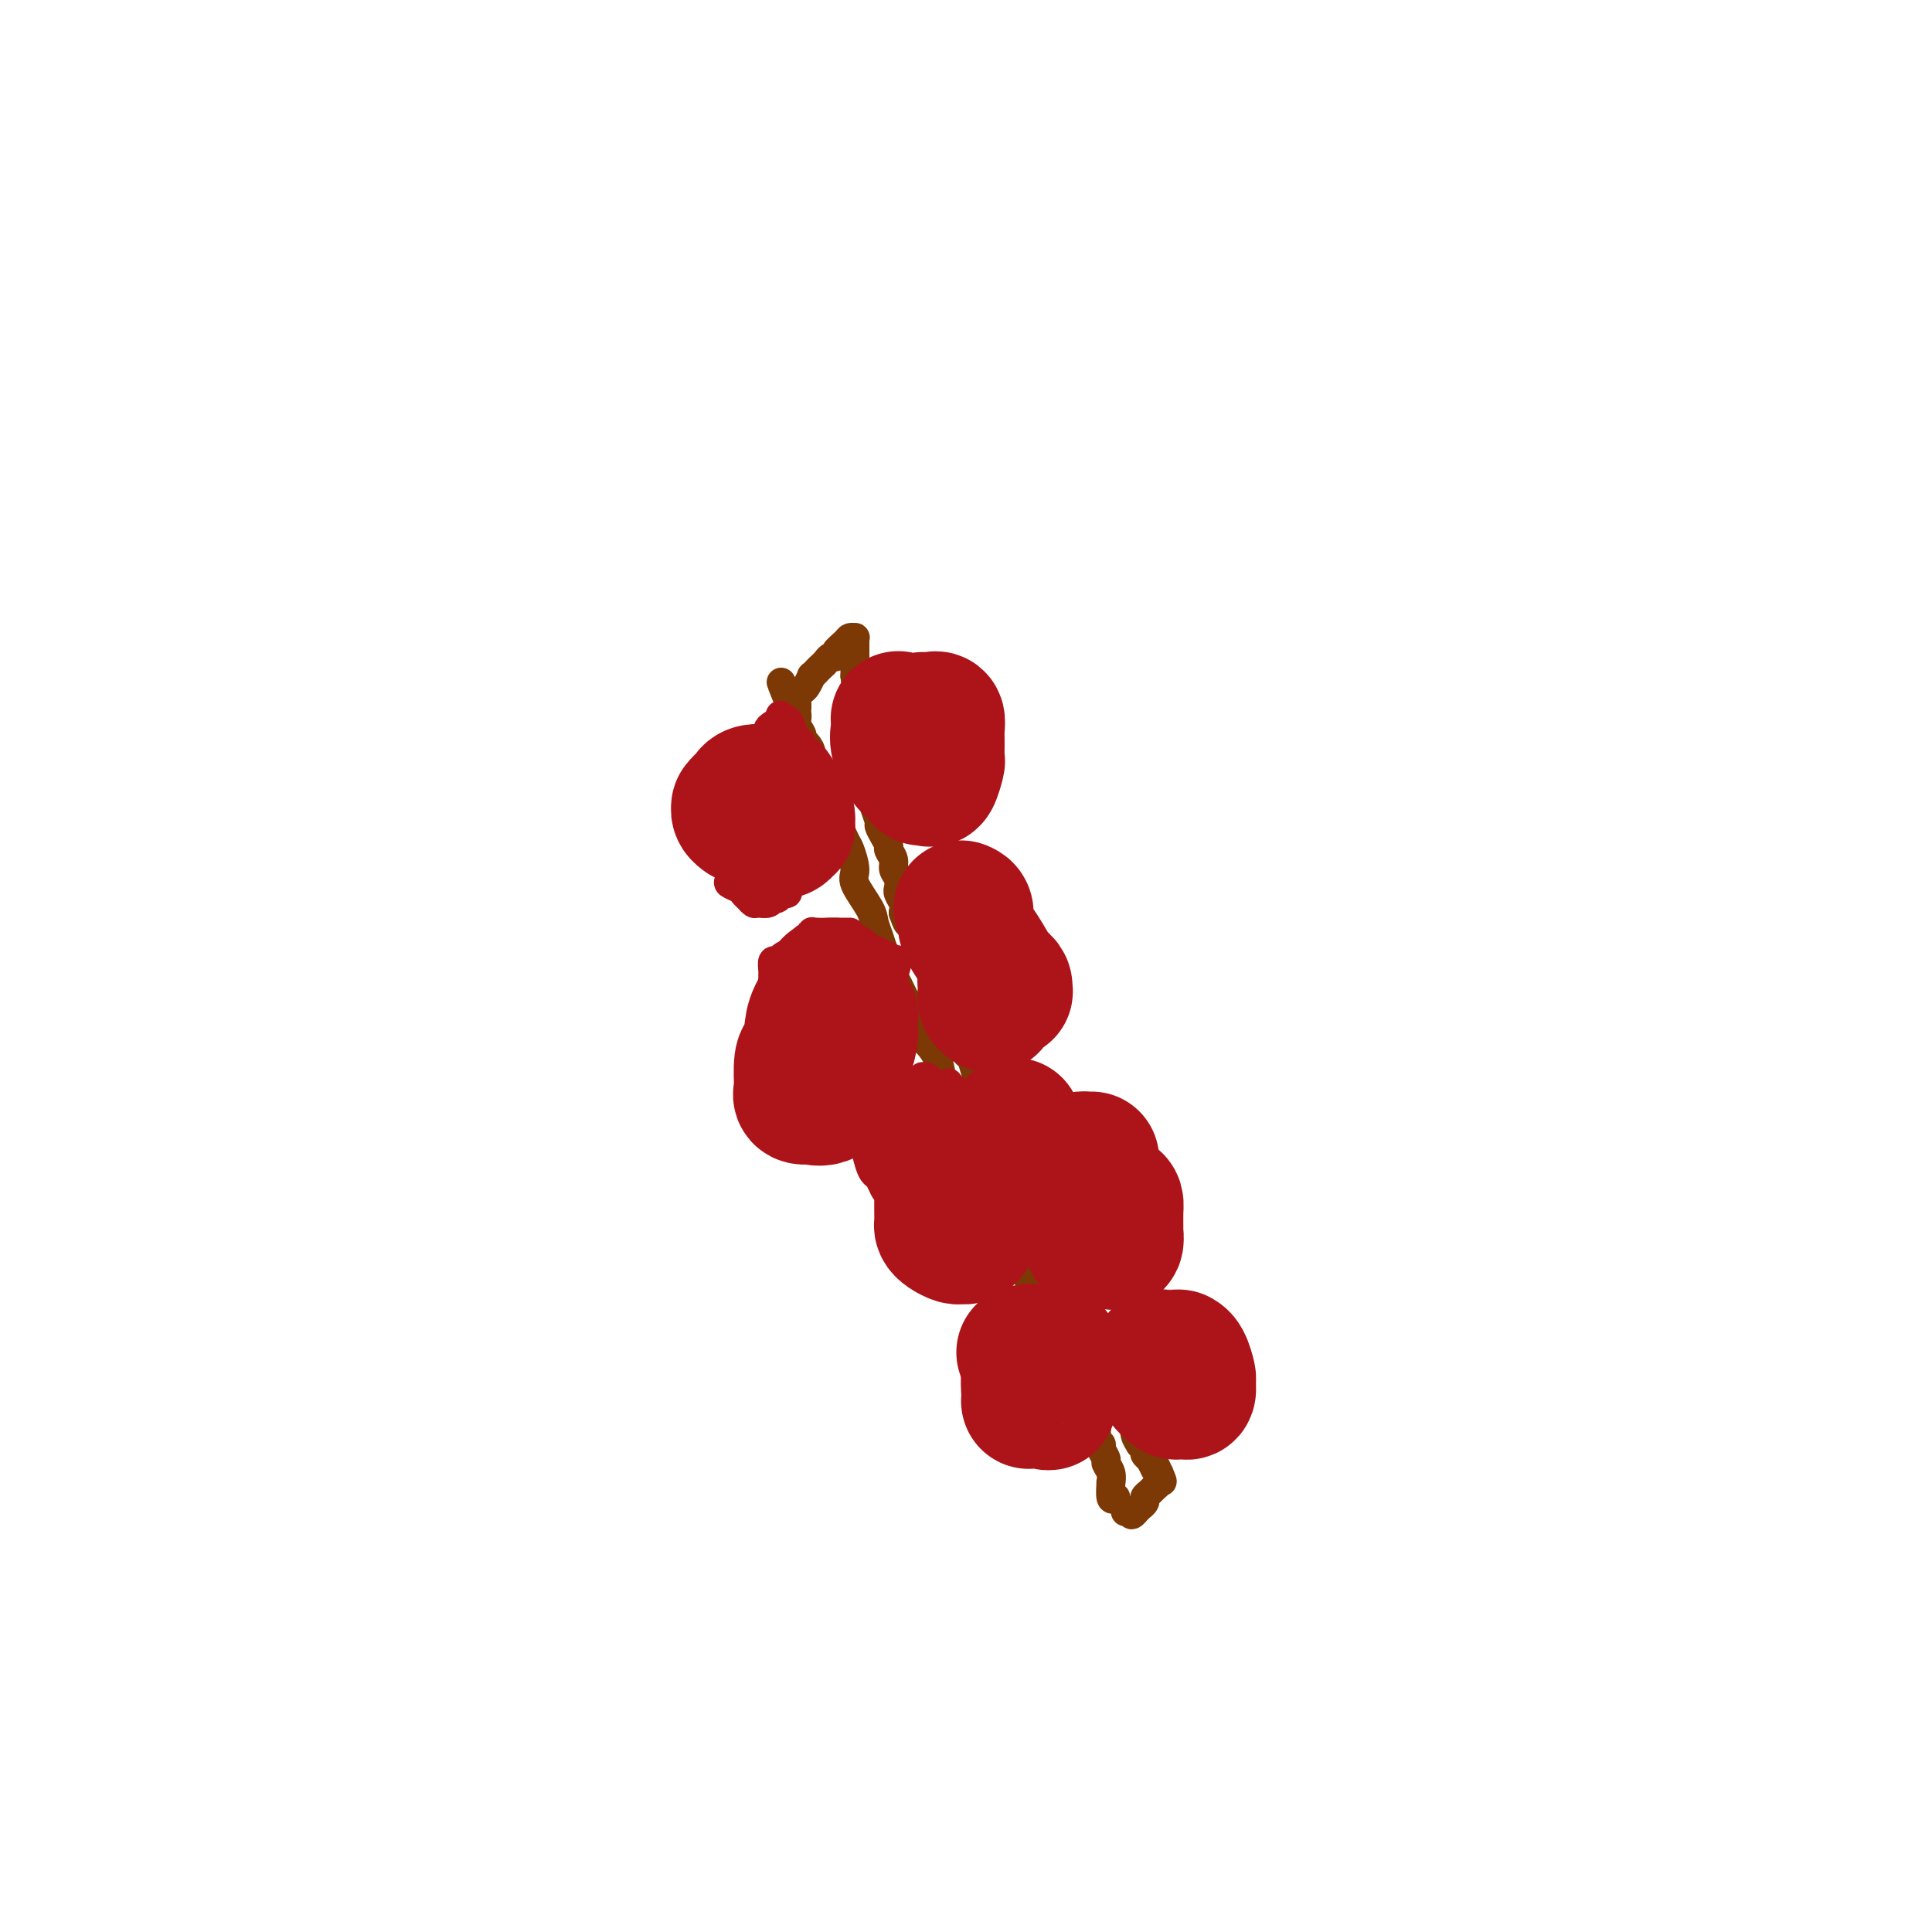 <svg viewBox='0 0 400 400' version='1.1' xmlns='http://www.w3.org/2000/svg' xmlns:xlink='http://www.w3.org/1999/xlink'><g fill='none' stroke='#7C3805' stroke-width='6' stroke-linecap='round' stroke-linejoin='round'><path d='M231,310c-0.425,0.352 -0.850,0.704 -1,0c-0.150,-0.704 -0.025,-2.464 0,-3c0.025,-0.536 -0.050,0.151 0,0c0.050,-0.151 0.225,-1.140 0,-2c-0.225,-0.860 -0.849,-1.593 -1,-2c-0.151,-0.407 0.170,-0.490 0,-1c-0.170,-0.510 -0.830,-1.446 -1,-2c-0.170,-0.554 0.152,-0.725 0,-1c-0.152,-0.275 -0.776,-0.652 -1,-1c-0.224,-0.348 -0.046,-0.666 0,-1c0.046,-0.334 -0.039,-0.684 0,-1c0.039,-0.316 0.204,-0.599 0,-1c-0.204,-0.401 -0.776,-0.922 -1,-1c-0.224,-0.078 -0.099,0.287 0,0c0.099,-0.287 0.171,-1.225 0,-2c-0.171,-0.775 -0.586,-1.388 -1,-2'/><path d='M225,290c-1.095,-3.498 -0.833,-2.244 -1,-2c-0.167,0.244 -0.763,-0.522 -1,-1c-0.237,-0.478 -0.116,-0.667 0,-1c0.116,-0.333 0.227,-0.810 0,-1c-0.227,-0.190 -0.794,-0.092 -1,0c-0.206,0.092 -0.053,0.178 0,0c0.053,-0.178 0.006,-0.618 0,-1c-0.006,-0.382 0.030,-0.704 0,-1c-0.030,-0.296 -0.125,-0.565 -1,-2c-0.875,-1.435 -2.531,-4.035 -4,-7c-1.469,-2.965 -2.751,-6.297 -4,-9c-1.249,-2.703 -2.464,-4.779 -4,-7c-1.536,-2.221 -3.392,-4.587 -4,-6c-0.608,-1.413 0.034,-1.872 0,-2c-0.034,-0.128 -0.743,0.076 -1,0c-0.257,-0.076 -0.062,-0.432 0,-1c0.062,-0.568 -0.010,-1.347 0,-2c0.010,-0.653 0.101,-1.179 0,-2c-0.101,-0.821 -0.394,-1.938 -1,-3c-0.606,-1.062 -1.524,-2.069 -2,-3c-0.476,-0.931 -0.509,-1.784 -1,-3c-0.491,-1.216 -1.440,-2.794 -2,-4c-0.560,-1.206 -0.730,-2.042 -1,-3c-0.270,-0.958 -0.639,-2.040 -1,-3c-0.361,-0.960 -0.712,-1.797 -1,-3c-0.288,-1.203 -0.511,-2.772 -1,-4c-0.489,-1.228 -1.245,-2.114 -2,-3'/><path d='M192,216c-2.083,-6.002 -0.792,-3.008 -1,-3c-0.208,0.008 -1.915,-2.971 -3,-5c-1.085,-2.029 -1.548,-3.109 -2,-4c-0.452,-0.891 -0.895,-1.592 -1,-2c-0.105,-0.408 0.126,-0.521 0,-1c-0.126,-0.479 -0.609,-1.322 -1,-2c-0.391,-0.678 -0.691,-1.190 -1,-2c-0.309,-0.810 -0.628,-1.920 -1,-3c-0.372,-1.080 -0.797,-2.132 -1,-3c-0.203,-0.868 -0.186,-1.552 -1,-3c-0.814,-1.448 -2.461,-3.659 -3,-5c-0.539,-1.341 0.029,-1.811 0,-3c-0.029,-1.189 -0.657,-3.098 -1,-4c-0.343,-0.902 -0.403,-0.796 -1,-2c-0.597,-1.204 -1.732,-3.717 -2,-5c-0.268,-1.283 0.332,-1.335 0,-2c-0.332,-0.665 -1.595,-1.942 -2,-3c-0.405,-1.058 0.050,-1.897 0,-2c-0.050,-0.103 -0.605,0.530 -1,0c-0.395,-0.530 -0.632,-2.222 -1,-3c-0.368,-0.778 -0.868,-0.642 -1,-1c-0.132,-0.358 0.104,-1.212 0,-2c-0.104,-0.788 -0.549,-1.511 -1,-2c-0.451,-0.489 -0.909,-0.743 -1,-1c-0.091,-0.257 0.186,-0.516 0,-1c-0.186,-0.484 -0.833,-1.191 -1,-2c-0.167,-0.809 0.147,-1.718 0,-2c-0.147,-0.282 -0.756,0.062 -1,0c-0.244,-0.062 -0.122,-0.531 0,-1'/><path d='M164,147c-4.379,-10.871 -1.327,-3.547 0,-1c1.327,2.547 0.929,0.319 1,-1c0.071,-1.319 0.610,-1.730 1,-2c0.390,-0.270 0.629,-0.401 1,-1c0.371,-0.599 0.873,-1.666 1,-2c0.127,-0.334 -0.121,0.064 0,0c0.121,-0.064 0.611,-0.591 1,-1c0.389,-0.409 0.677,-0.700 1,-1c0.323,-0.300 0.682,-0.609 1,-1c0.318,-0.391 0.596,-0.865 1,-1c0.404,-0.135 0.935,0.069 1,0c0.065,-0.069 -0.336,-0.411 0,-1c0.336,-0.589 1.411,-1.424 2,-2c0.589,-0.576 0.694,-0.892 1,-1c0.306,-0.108 0.814,-0.007 1,0c0.186,0.007 0.050,-0.081 0,0c-0.050,0.081 -0.013,0.329 0,1c0.013,0.671 0.004,1.763 0,3c-0.004,1.237 -0.002,2.618 0,4'/><path d='M177,140c0.305,1.653 0.068,2.287 0,3c-0.068,0.713 0.034,1.505 0,2c-0.034,0.495 -0.205,0.692 0,1c0.205,0.308 0.786,0.727 1,1c0.214,0.273 0.060,0.399 0,1c-0.060,0.601 -0.027,1.677 0,3c0.027,1.323 0.050,2.892 0,4c-0.050,1.108 -0.171,1.754 0,3c0.171,1.246 0.633,3.091 1,4c0.367,0.909 0.638,0.881 1,1c0.362,0.119 0.814,0.384 1,1c0.186,0.616 0.105,1.582 0,2c-0.105,0.418 -0.234,0.287 0,1c0.234,0.713 0.832,2.270 1,3c0.168,0.730 -0.095,0.632 0,1c0.095,0.368 0.546,1.201 1,2c0.454,0.799 0.910,1.565 1,2c0.090,0.435 -0.186,0.541 0,1c0.186,0.459 0.835,1.271 1,2c0.165,0.729 -0.153,1.374 0,2c0.153,0.626 0.777,1.231 1,2c0.223,0.769 0.046,1.700 0,2c-0.046,0.300 0.039,-0.033 0,0c-0.039,0.033 -0.203,0.432 0,1c0.203,0.568 0.772,1.305 1,2c0.228,0.695 0.114,1.347 0,2'/><path d='M187,189c1.590,4.639 1.066,0.738 1,0c-0.066,-0.738 0.325,1.689 1,3c0.675,1.311 1.635,1.508 2,2c0.365,0.492 0.136,1.279 0,2c-0.136,0.721 -0.177,1.376 0,2c0.177,0.624 0.572,1.216 1,2c0.428,0.784 0.887,1.760 1,2c0.113,0.240 -0.121,-0.255 0,0c0.121,0.255 0.595,1.262 1,2c0.405,0.738 0.739,1.209 1,2c0.261,0.791 0.447,1.904 1,3c0.553,1.096 1.472,2.176 2,3c0.528,0.824 0.666,1.394 1,2c0.334,0.606 0.863,1.249 1,2c0.137,0.751 -0.117,1.609 0,2c0.117,0.391 0.604,0.315 1,1c0.396,0.685 0.702,2.132 1,3c0.298,0.868 0.587,1.159 1,2c0.413,0.841 0.948,2.232 1,3c0.052,0.768 -0.379,0.913 0,2c0.379,1.087 1.568,3.118 2,4c0.432,0.882 0.106,0.616 0,1c-0.106,0.384 0.009,1.416 0,2c-0.009,0.584 -0.142,0.718 0,1c0.142,0.282 0.559,0.710 1,1c0.441,0.290 0.907,0.440 1,1c0.093,0.560 -0.185,1.528 0,2c0.185,0.472 0.833,0.446 1,1c0.167,0.554 -0.147,1.688 0,2c0.147,0.312 0.756,-0.196 1,0c0.244,0.196 0.122,1.098 0,2'/><path d='M210,246c3.949,8.865 2.323,2.529 2,1c-0.323,-1.529 0.658,1.751 1,3c0.342,1.249 0.046,0.469 0,1c-0.046,0.531 0.158,2.373 1,4c0.842,1.627 2.321,3.039 3,4c0.679,0.961 0.558,1.471 1,3c0.442,1.529 1.447,4.076 2,5c0.553,0.924 0.655,0.227 1,1c0.345,0.773 0.932,3.018 1,4c0.068,0.982 -0.384,0.701 0,1c0.384,0.299 1.605,1.180 2,2c0.395,0.820 -0.035,1.581 0,2c0.035,0.419 0.534,0.498 1,1c0.466,0.502 0.898,1.429 1,2c0.102,0.571 -0.128,0.785 0,1c0.128,0.215 0.612,0.429 1,1c0.388,0.571 0.680,1.498 1,2c0.320,0.502 0.666,0.580 1,1c0.334,0.420 0.654,1.183 1,2c0.346,0.817 0.719,1.689 1,2c0.281,0.311 0.472,0.063 1,1c0.528,0.937 1.394,3.059 2,4c0.606,0.941 0.951,0.700 1,1c0.049,0.300 -0.198,1.141 0,2c0.198,0.859 0.840,1.736 1,2c0.160,0.264 -0.163,-0.084 0,0c0.163,0.084 0.813,0.599 1,1c0.187,0.401 -0.089,0.686 0,1c0.089,0.314 0.545,0.657 1,1'/><path d='M238,302c4.575,8.842 2.011,2.947 1,1c-1.011,-1.947 -0.470,0.056 0,1c0.470,0.944 0.869,0.830 1,1c0.131,0.170 -0.008,0.623 0,1c0.008,0.377 0.161,0.678 0,1c-0.161,0.322 -0.636,0.665 -1,1c-0.364,0.335 -0.618,0.663 -1,1c-0.382,0.337 -0.891,0.682 -1,1c-0.109,0.318 0.181,0.607 0,1c-0.181,0.393 -0.832,0.889 -1,1c-0.168,0.111 0.147,-0.162 0,0c-0.147,0.162 -0.756,0.761 -1,1c-0.244,0.239 -0.122,0.120 0,0'/><path d='M235,313c-0.940,1.238 -0.792,0.333 -1,0c-0.208,-0.333 -0.774,-0.095 -1,0c-0.226,0.095 -0.113,0.048 0,0'/></g>
<g fill='none' stroke='#AD1419' stroke-width='6' stroke-linecap='round' stroke-linejoin='round'><path d='M163,149c-0.230,-0.089 -0.461,-0.177 -1,0c-0.539,0.177 -1.387,0.621 -2,1c-0.613,0.379 -0.991,0.693 -1,1c-0.009,0.307 0.353,0.606 0,1c-0.353,0.394 -1.419,0.883 -2,1c-0.581,0.117 -0.676,-0.136 -1,0c-0.324,0.136 -0.875,0.663 -1,1c-0.125,0.337 0.178,0.485 0,1c-0.178,0.515 -0.836,1.399 -1,2c-0.164,0.601 0.167,0.920 0,1c-0.167,0.080 -0.833,-0.078 -1,0c-0.167,0.078 0.166,0.391 0,1c-0.166,0.609 -0.829,1.513 -1,2c-0.171,0.487 0.150,0.558 0,1c-0.150,0.442 -0.772,1.257 -1,2c-0.228,0.743 -0.061,1.416 0,2c0.061,0.584 0.016,1.080 0,2c-0.016,0.920 -0.005,2.263 0,3c0.005,0.737 0.002,0.869 0,1'/><path d='M151,172c-0.619,3.354 -0.166,3.241 0,3c0.166,-0.241 0.045,-0.608 0,0c-0.045,0.608 -0.014,2.190 0,3c0.014,0.810 0.011,0.847 0,1c-0.011,0.153 -0.028,0.422 0,1c0.028,0.578 0.103,1.465 0,2c-0.103,0.535 -0.382,0.717 0,1c0.382,0.283 1.426,0.668 2,1c0.574,0.332 0.678,0.610 1,1c0.322,0.390 0.863,0.890 1,1c0.137,0.110 -0.131,-0.170 0,0c0.131,0.170 0.661,0.791 1,1c0.339,0.209 0.486,0.004 1,0c0.514,-0.004 1.394,0.191 2,0c0.606,-0.191 0.937,-0.768 1,-1c0.063,-0.232 -0.140,-0.118 0,0c0.140,0.118 0.625,0.239 1,0c0.375,-0.239 0.640,-0.837 1,-1c0.360,-0.163 0.814,0.111 1,0c0.186,-0.111 0.102,-0.607 0,-1c-0.102,-0.393 -0.223,-0.683 0,-1c0.223,-0.317 0.791,-0.662 1,-1c0.209,-0.338 0.060,-0.668 0,-1c-0.060,-0.332 -0.030,-0.666 0,-1'/><path d='M164,180c0.708,-1.504 -0.022,-1.764 0,-2c0.022,-0.236 0.794,-0.449 1,-1c0.206,-0.551 -0.155,-1.439 0,-2c0.155,-0.561 0.826,-0.794 1,-1c0.174,-0.206 -0.150,-0.384 0,-1c0.150,-0.616 0.772,-1.670 1,-2c0.228,-0.330 0.061,0.065 0,0c-0.061,-0.065 -0.016,-0.590 0,-1c0.016,-0.410 0.004,-0.705 0,-1c-0.004,-0.295 -0.001,-0.590 0,-1c0.001,-0.410 0.000,-0.936 0,-1c-0.000,-0.064 -0.000,0.333 0,0c0.000,-0.333 0.000,-1.395 0,-2c-0.000,-0.605 -0.000,-0.753 0,-1c0.000,-0.247 0.000,-0.595 0,-1c-0.000,-0.405 -0.000,-0.868 0,-1c0.000,-0.132 0.001,0.066 0,0c-0.001,-0.066 -0.004,-0.398 0,-1c0.004,-0.602 0.016,-1.475 0,-2c-0.016,-0.525 -0.060,-0.704 0,-1c0.060,-0.296 0.222,-0.710 0,-1c-0.222,-0.290 -0.829,-0.458 -1,-1c-0.171,-0.542 0.095,-1.459 0,-2c-0.095,-0.541 -0.550,-0.706 -1,-1c-0.450,-0.294 -0.894,-0.718 -1,-1c-0.106,-0.282 0.125,-0.422 0,-1c-0.125,-0.578 -0.607,-1.594 -1,-2c-0.393,-0.406 -0.696,-0.203 -1,0'/><path d='M162,149c-0.833,-1.667 -0.417,-0.833 0,0'/><path d='M176,193c-0.309,-0.001 -0.619,-0.001 -1,0c-0.381,0.001 -0.834,0.005 -1,0c-0.166,-0.005 -0.046,-0.017 -1,0c-0.954,0.017 -2.980,0.064 -4,0c-1.020,-0.064 -1.032,-0.238 -1,0c0.032,0.238 0.107,0.890 0,1c-0.107,0.110 -0.396,-0.320 -1,0c-0.604,0.320 -1.525,1.390 -2,2c-0.475,0.610 -0.506,0.758 -1,1c-0.494,0.242 -1.453,0.577 -2,1c-0.547,0.423 -0.682,0.934 -1,1c-0.318,0.066 -0.817,-0.312 -1,0c-0.183,0.312 -0.049,1.313 0,2c0.049,0.687 0.013,1.058 0,1c-0.013,-0.058 -0.003,-0.546 0,0c0.003,0.546 0.000,2.126 0,3c-0.000,0.874 0.002,1.042 0,2c-0.002,0.958 -0.009,2.707 0,4c0.009,1.293 0.033,2.130 0,3c-0.033,0.870 -0.124,1.773 0,3c0.124,1.227 0.464,2.779 1,4c0.536,1.221 1.268,2.110 2,3'/><path d='M163,224c0.657,4.480 0.801,4.181 1,4c0.199,-0.181 0.453,-0.245 1,0c0.547,0.245 1.388,0.798 2,1c0.612,0.202 0.995,0.054 1,0c0.005,-0.054 -0.367,-0.013 0,0c0.367,0.013 1.474,-0.000 2,0c0.526,0.000 0.469,0.015 1,0c0.531,-0.015 1.648,-0.059 2,0c0.352,0.059 -0.061,0.220 0,0c0.061,-0.220 0.595,-0.823 1,-1c0.405,-0.177 0.681,0.071 1,0c0.319,-0.071 0.682,-0.462 1,-1c0.318,-0.538 0.592,-1.225 1,-2c0.408,-0.775 0.949,-1.639 1,-2c0.051,-0.361 -0.389,-0.219 0,-1c0.389,-0.781 1.607,-2.484 2,-3c0.393,-0.516 -0.039,0.156 0,0c0.039,-0.156 0.549,-1.140 1,-2c0.451,-0.860 0.842,-1.595 1,-2c0.158,-0.405 0.081,-0.479 0,-1c-0.081,-0.521 -0.166,-1.488 0,-2c0.166,-0.512 0.584,-0.570 1,-1c0.416,-0.430 0.829,-1.232 1,-2c0.171,-0.768 0.098,-1.501 0,-2c-0.098,-0.499 -0.222,-0.763 0,-1c0.222,-0.237 0.791,-0.449 1,-1c0.209,-0.551 0.060,-1.443 0,-2c-0.060,-0.557 -0.030,-0.778 0,-1'/><path d='M185,202c1.441,-4.487 0.545,-3.206 0,-3c-0.545,0.206 -0.737,-0.663 -1,-1c-0.263,-0.337 -0.595,-0.143 -1,0c-0.405,0.143 -0.883,0.234 -1,0c-0.117,-0.234 0.126,-0.795 0,-1c-0.126,-0.205 -0.621,-0.055 -1,0c-0.379,0.055 -0.640,0.015 -1,0c-0.360,-0.015 -0.817,-0.004 -1,0c-0.183,0.004 -0.091,0.002 0,0'/><path d='M192,223c-0.439,0.032 -0.878,0.064 -1,0c-0.122,-0.064 0.074,-0.223 0,0c-0.074,0.223 -0.416,0.830 -1,1c-0.584,0.170 -1.409,-0.096 -2,0c-0.591,0.096 -0.949,0.554 -1,1c-0.051,0.446 0.204,0.882 0,1c-0.204,0.118 -0.867,-0.080 -1,0c-0.133,0.080 0.263,0.437 0,1c-0.263,0.563 -1.184,1.331 -2,2c-0.816,0.669 -1.525,1.240 -2,2c-0.475,0.760 -0.716,1.710 -1,2c-0.284,0.290 -0.613,-0.080 -1,0c-0.387,0.080 -0.833,0.609 -1,1c-0.167,0.391 -0.056,0.644 0,1c0.056,0.356 0.056,0.815 0,1c-0.056,0.185 -0.170,0.095 0,1c0.170,0.905 0.622,2.806 1,4c0.378,1.194 0.682,1.680 1,2c0.318,0.320 0.652,0.474 1,1c0.348,0.526 0.712,1.423 1,2c0.288,0.577 0.500,0.835 1,1c0.500,0.165 1.289,0.237 2,1c0.711,0.763 1.346,2.218 2,3c0.654,0.782 1.327,0.891 2,1'/><path d='M190,252c1.875,2.697 1.062,1.441 1,1c-0.062,-0.441 0.625,-0.066 1,0c0.375,0.066 0.436,-0.178 1,0c0.564,0.178 1.630,0.777 2,1c0.370,0.223 0.045,0.071 0,0c-0.045,-0.071 0.191,-0.060 1,0c0.809,0.060 2.193,0.171 3,0c0.807,-0.171 1.038,-0.623 1,-1c-0.038,-0.377 -0.346,-0.677 0,-1c0.346,-0.323 1.347,-0.667 2,-1c0.653,-0.333 0.960,-0.654 1,-1c0.040,-0.346 -0.185,-0.717 0,-1c0.185,-0.283 0.782,-0.479 1,-1c0.218,-0.521 0.058,-1.367 0,-2c-0.058,-0.633 -0.016,-1.054 0,-2c0.016,-0.946 0.004,-2.418 0,-3c-0.004,-0.582 -0.001,-0.274 0,-1c0.001,-0.726 0.001,-2.484 0,-3c-0.001,-0.516 -0.003,0.211 0,0c0.003,-0.211 0.012,-1.362 0,-2c-0.012,-0.638 -0.045,-0.765 0,-1c0.045,-0.235 0.167,-0.577 0,-1c-0.167,-0.423 -0.622,-0.925 -1,-1c-0.378,-0.075 -0.678,0.277 -1,0c-0.322,-0.277 -0.664,-1.184 -1,-2c-0.336,-0.816 -0.665,-1.542 -1,-2c-0.335,-0.458 -0.678,-0.649 -1,-1c-0.322,-0.351 -0.625,-0.864 -1,-1c-0.375,-0.136 -0.821,0.104 -1,0c-0.179,-0.104 -0.089,-0.552 0,-1'/><path d='M197,225c-1.167,-1.500 -0.583,-0.750 0,0'/></g>
<g fill='none' stroke='#AD1419' stroke-width='28' stroke-linecap='round' stroke-linejoin='round'><path d='M159,167c-0.000,-0.089 -0.000,-0.177 0,0c0.000,0.177 0.000,0.621 0,1c-0.000,0.379 -0.001,0.694 0,1c0.001,0.306 0.004,0.604 0,1c-0.004,0.396 -0.016,0.891 0,1c0.016,0.109 0.060,-0.167 0,0c-0.060,0.167 -0.224,0.778 0,1c0.224,0.222 0.834,0.055 1,0c0.166,-0.055 -0.113,0.000 0,0c0.113,-0.000 0.619,-0.056 1,0c0.381,0.056 0.639,0.223 1,0c0.361,-0.223 0.826,-0.837 1,-1c0.174,-0.163 0.058,0.125 0,0c-0.058,-0.125 -0.057,-0.662 0,-1c0.057,-0.338 0.169,-0.476 0,-1c-0.169,-0.524 -0.620,-1.436 -1,-2c-0.380,-0.564 -0.690,-0.782 -1,-1'/><path d='M161,166c-0.223,-1.094 -0.780,-0.829 -1,-1c-0.220,-0.171 -0.104,-0.779 0,-1c0.104,-0.221 0.196,-0.057 0,0c-0.196,0.057 -0.679,0.005 -1,0c-0.321,-0.005 -0.481,0.036 -1,0c-0.519,-0.036 -1.397,-0.149 -2,0c-0.603,0.149 -0.932,0.561 -1,1c-0.068,0.439 0.124,0.905 0,1c-0.124,0.095 -0.566,-0.181 -1,0c-0.434,0.181 -0.862,0.819 -1,1c-0.138,0.181 0.015,-0.096 0,0c-0.015,0.096 -0.196,0.564 0,1c0.196,0.436 0.770,0.839 1,1c0.230,0.161 0.115,0.081 0,0'/><path d='M172,204c0.315,-0.053 0.631,-0.106 0,1c-0.631,1.106 -2.208,3.372 -3,5c-0.792,1.628 -0.800,2.617 -1,4c-0.200,1.383 -0.592,3.159 -1,4c-0.408,0.841 -0.833,0.747 -1,2c-0.167,1.253 -0.075,3.851 0,5c0.075,1.149 0.135,0.847 0,1c-0.135,0.153 -0.463,0.761 0,1c0.463,0.239 1.717,0.109 2,0c0.283,-0.109 -0.405,-0.197 0,0c0.405,0.197 1.902,0.680 3,0c1.098,-0.680 1.796,-2.522 2,-3c0.204,-0.478 -0.085,0.409 0,0c0.085,-0.409 0.545,-2.112 1,-3c0.455,-0.888 0.907,-0.959 1,-1c0.093,-0.041 -0.171,-0.052 0,-1c0.171,-0.948 0.779,-2.832 1,-4c0.221,-1.168 0.055,-1.618 0,-2c-0.055,-0.382 0.001,-0.695 0,-1c-0.001,-0.305 -0.060,-0.603 0,-1c0.060,-0.397 0.240,-0.894 0,-1c-0.240,-0.106 -0.899,0.178 -1,0c-0.101,-0.178 0.358,-0.817 0,-1c-0.358,-0.183 -1.531,0.091 -2,0c-0.469,-0.091 -0.235,-0.545 0,-1'/><path d='M173,208c-0.631,-1.143 -0.708,-0.500 -1,0c-0.292,0.500 -0.798,0.857 -1,1c-0.202,0.143 -0.101,0.071 0,0'/><path d='M196,237c-0.423,-0.055 -0.845,-0.110 -1,0c-0.155,0.110 -0.041,0.384 0,1c0.041,0.616 0.011,1.575 0,3c-0.011,1.425 -0.003,3.317 0,4c0.003,0.683 0.000,0.158 0,1c-0.000,0.842 0.002,3.051 0,4c-0.002,0.949 -0.008,0.636 0,1c0.008,0.364 0.029,1.404 0,2c-0.029,0.596 -0.110,0.749 0,1c0.110,0.251 0.410,0.601 1,1c0.590,0.399 1.468,0.847 2,1c0.532,0.153 0.717,0.010 1,0c0.283,-0.010 0.664,0.114 1,0c0.336,-0.114 0.626,-0.464 1,-1c0.374,-0.536 0.832,-1.257 1,-2c0.168,-0.743 0.045,-1.508 0,-2c-0.045,-0.492 -0.011,-0.710 0,-1c0.011,-0.290 0.000,-0.652 0,-1c-0.000,-0.348 0.011,-0.681 0,-1c-0.011,-0.319 -0.044,-0.624 0,-1c0.044,-0.376 0.167,-0.822 0,-1c-0.167,-0.178 -0.622,-0.086 -1,0c-0.378,0.086 -0.679,0.168 -1,0c-0.321,-0.168 -0.660,-0.584 -1,-1'/><path d='M199,245c-0.707,-0.884 -0.973,-0.093 -1,0c-0.027,0.093 0.185,-0.514 0,-1c-0.185,-0.486 -0.767,-0.853 -1,-1c-0.233,-0.147 -0.116,-0.073 0,0'/><path d='M218,280c-0.446,-0.002 -0.893,-0.004 -1,0c-0.107,0.004 0.125,0.013 0,0c-0.125,-0.013 -0.608,-0.047 -1,0c-0.392,0.047 -0.693,0.174 -1,1c-0.307,0.826 -0.618,2.351 -1,3c-0.382,0.649 -0.834,0.423 -1,1c-0.166,0.577 -0.047,1.957 0,3c0.047,1.043 0.022,1.747 0,2c-0.022,0.253 -0.041,0.053 0,0c0.041,-0.053 0.140,0.039 1,0c0.860,-0.039 2.479,-0.210 3,0c0.521,0.210 -0.057,0.799 0,0c0.057,-0.799 0.747,-2.987 1,-4c0.253,-1.013 0.068,-0.850 0,-1c-0.068,-0.150 -0.020,-0.614 0,-1c0.020,-0.386 0.013,-0.696 0,-1c-0.013,-0.304 -0.031,-0.604 0,-1c0.031,-0.396 0.111,-0.890 0,-1c-0.111,-0.110 -0.415,0.163 -1,0c-0.585,-0.163 -1.453,-0.761 -2,-1c-0.547,-0.239 -0.774,-0.120 -1,0'/><path d='M214,280c-0.786,-0.464 -0.750,-0.125 -1,0c-0.250,0.125 -0.786,0.036 -1,0c-0.214,-0.036 -0.107,-0.018 0,0'/><path d='M186,149c-0.012,-0.166 -0.025,-0.332 0,0c0.025,0.332 0.087,1.164 0,2c-0.087,0.836 -0.324,1.678 0,3c0.324,1.322 1.210,3.125 2,4c0.790,0.875 1.483,0.822 2,1c0.517,0.178 0.859,0.587 1,1c0.141,0.413 0.080,0.832 0,1c-0.080,0.168 -0.179,0.086 0,0c0.179,-0.086 0.636,-0.177 1,0c0.364,0.177 0.633,0.623 1,0c0.367,-0.623 0.830,-2.316 1,-3c0.170,-0.684 0.046,-0.359 0,-1c-0.046,-0.641 -0.015,-2.249 0,-3c0.015,-0.751 0.015,-0.646 0,-1c-0.015,-0.354 -0.046,-1.167 0,-2c0.046,-0.833 0.170,-1.687 0,-2c-0.170,-0.313 -0.633,-0.084 -1,0c-0.367,0.084 -0.637,0.023 -1,0c-0.363,-0.023 -0.818,-0.006 -1,0c-0.182,0.006 -0.091,0.003 0,0'/><path d='M199,188c0.494,0.200 0.987,0.401 1,1c0.013,0.599 -0.456,1.597 0,3c0.456,1.403 1.836,3.210 3,5c1.164,1.790 2.113,3.562 3,5c0.887,1.438 1.713,2.543 2,3c0.287,0.457 0.036,0.266 0,0c-0.036,-0.266 0.144,-0.608 0,-1c-0.144,-0.392 -0.613,-0.835 -1,-1c-0.387,-0.165 -0.692,-0.050 -1,0c-0.308,0.050 -0.618,0.037 -1,0c-0.382,-0.037 -0.835,-0.098 -1,0c-0.165,0.098 -0.040,0.356 0,1c0.040,0.644 -0.003,1.675 0,2c0.003,0.325 0.052,-0.057 0,0c-0.052,0.057 -0.206,0.554 0,1c0.206,0.446 0.773,0.842 1,1c0.227,0.158 0.113,0.079 0,0'/><path d='M226,240c-0.340,0.015 -0.679,0.031 -1,0c-0.321,-0.031 -0.622,-0.107 -1,0c-0.378,0.107 -0.833,0.399 -1,1c-0.167,0.601 -0.045,1.511 0,2c0.045,0.489 0.014,0.558 0,1c-0.014,0.442 -0.010,1.259 0,2c0.010,0.741 0.027,1.407 0,2c-0.027,0.593 -0.096,1.111 0,2c0.096,0.889 0.358,2.147 1,3c0.642,0.853 1.663,1.300 2,2c0.337,0.700 -0.011,1.654 0,2c0.011,0.346 0.381,0.086 1,0c0.619,-0.086 1.486,0.004 2,0c0.514,-0.004 0.673,-0.102 1,0c0.327,0.102 0.820,0.402 1,0c0.180,-0.402 0.046,-1.507 0,-2c-0.046,-0.493 -0.005,-0.374 0,-1c0.005,-0.626 -0.026,-1.996 0,-3c0.026,-1.004 0.108,-1.642 0,-2c-0.108,-0.358 -0.406,-0.436 -1,-1c-0.594,-0.564 -1.483,-1.612 -2,-2c-0.517,-0.388 -0.660,-0.115 -1,0c-0.340,0.115 -0.876,0.072 -1,0c-0.124,-0.072 0.163,-0.174 0,0c-0.163,0.174 -0.775,0.624 -1,1c-0.225,0.376 -0.064,0.679 0,1c0.064,0.321 0.032,0.661 0,1'/><path d='M225,249c-0.778,0.378 -0.222,0.822 0,1c0.222,0.178 0.111,0.089 0,0'/><path d='M241,285c-0.202,0.197 -0.404,0.395 0,1c0.404,0.605 1.415,1.619 2,2c0.585,0.381 0.746,0.129 1,0c0.254,-0.129 0.601,-0.136 1,0c0.399,0.136 0.849,0.415 1,0c0.151,-0.415 0.003,-1.523 0,-2c-0.003,-0.477 0.140,-0.324 0,-1c-0.140,-0.676 -0.562,-2.181 -1,-3c-0.438,-0.819 -0.891,-0.951 -1,-1c-0.109,-0.049 0.125,-0.014 0,0c-0.125,0.014 -0.608,0.006 -1,0c-0.392,-0.006 -0.694,-0.009 -1,0c-0.306,0.009 -0.618,0.031 -1,0c-0.382,-0.031 -0.834,-0.113 -1,0c-0.166,0.113 -0.044,0.422 0,1c0.044,0.578 0.012,1.425 0,2c-0.012,0.575 -0.003,0.879 0,1c0.003,0.121 0.002,0.061 0,0'/><path d='M210,233c0.000,0.000 0.000,0.000 0,0c0.000,0.000 0.000,0.000 0,0'/></g>
</svg>